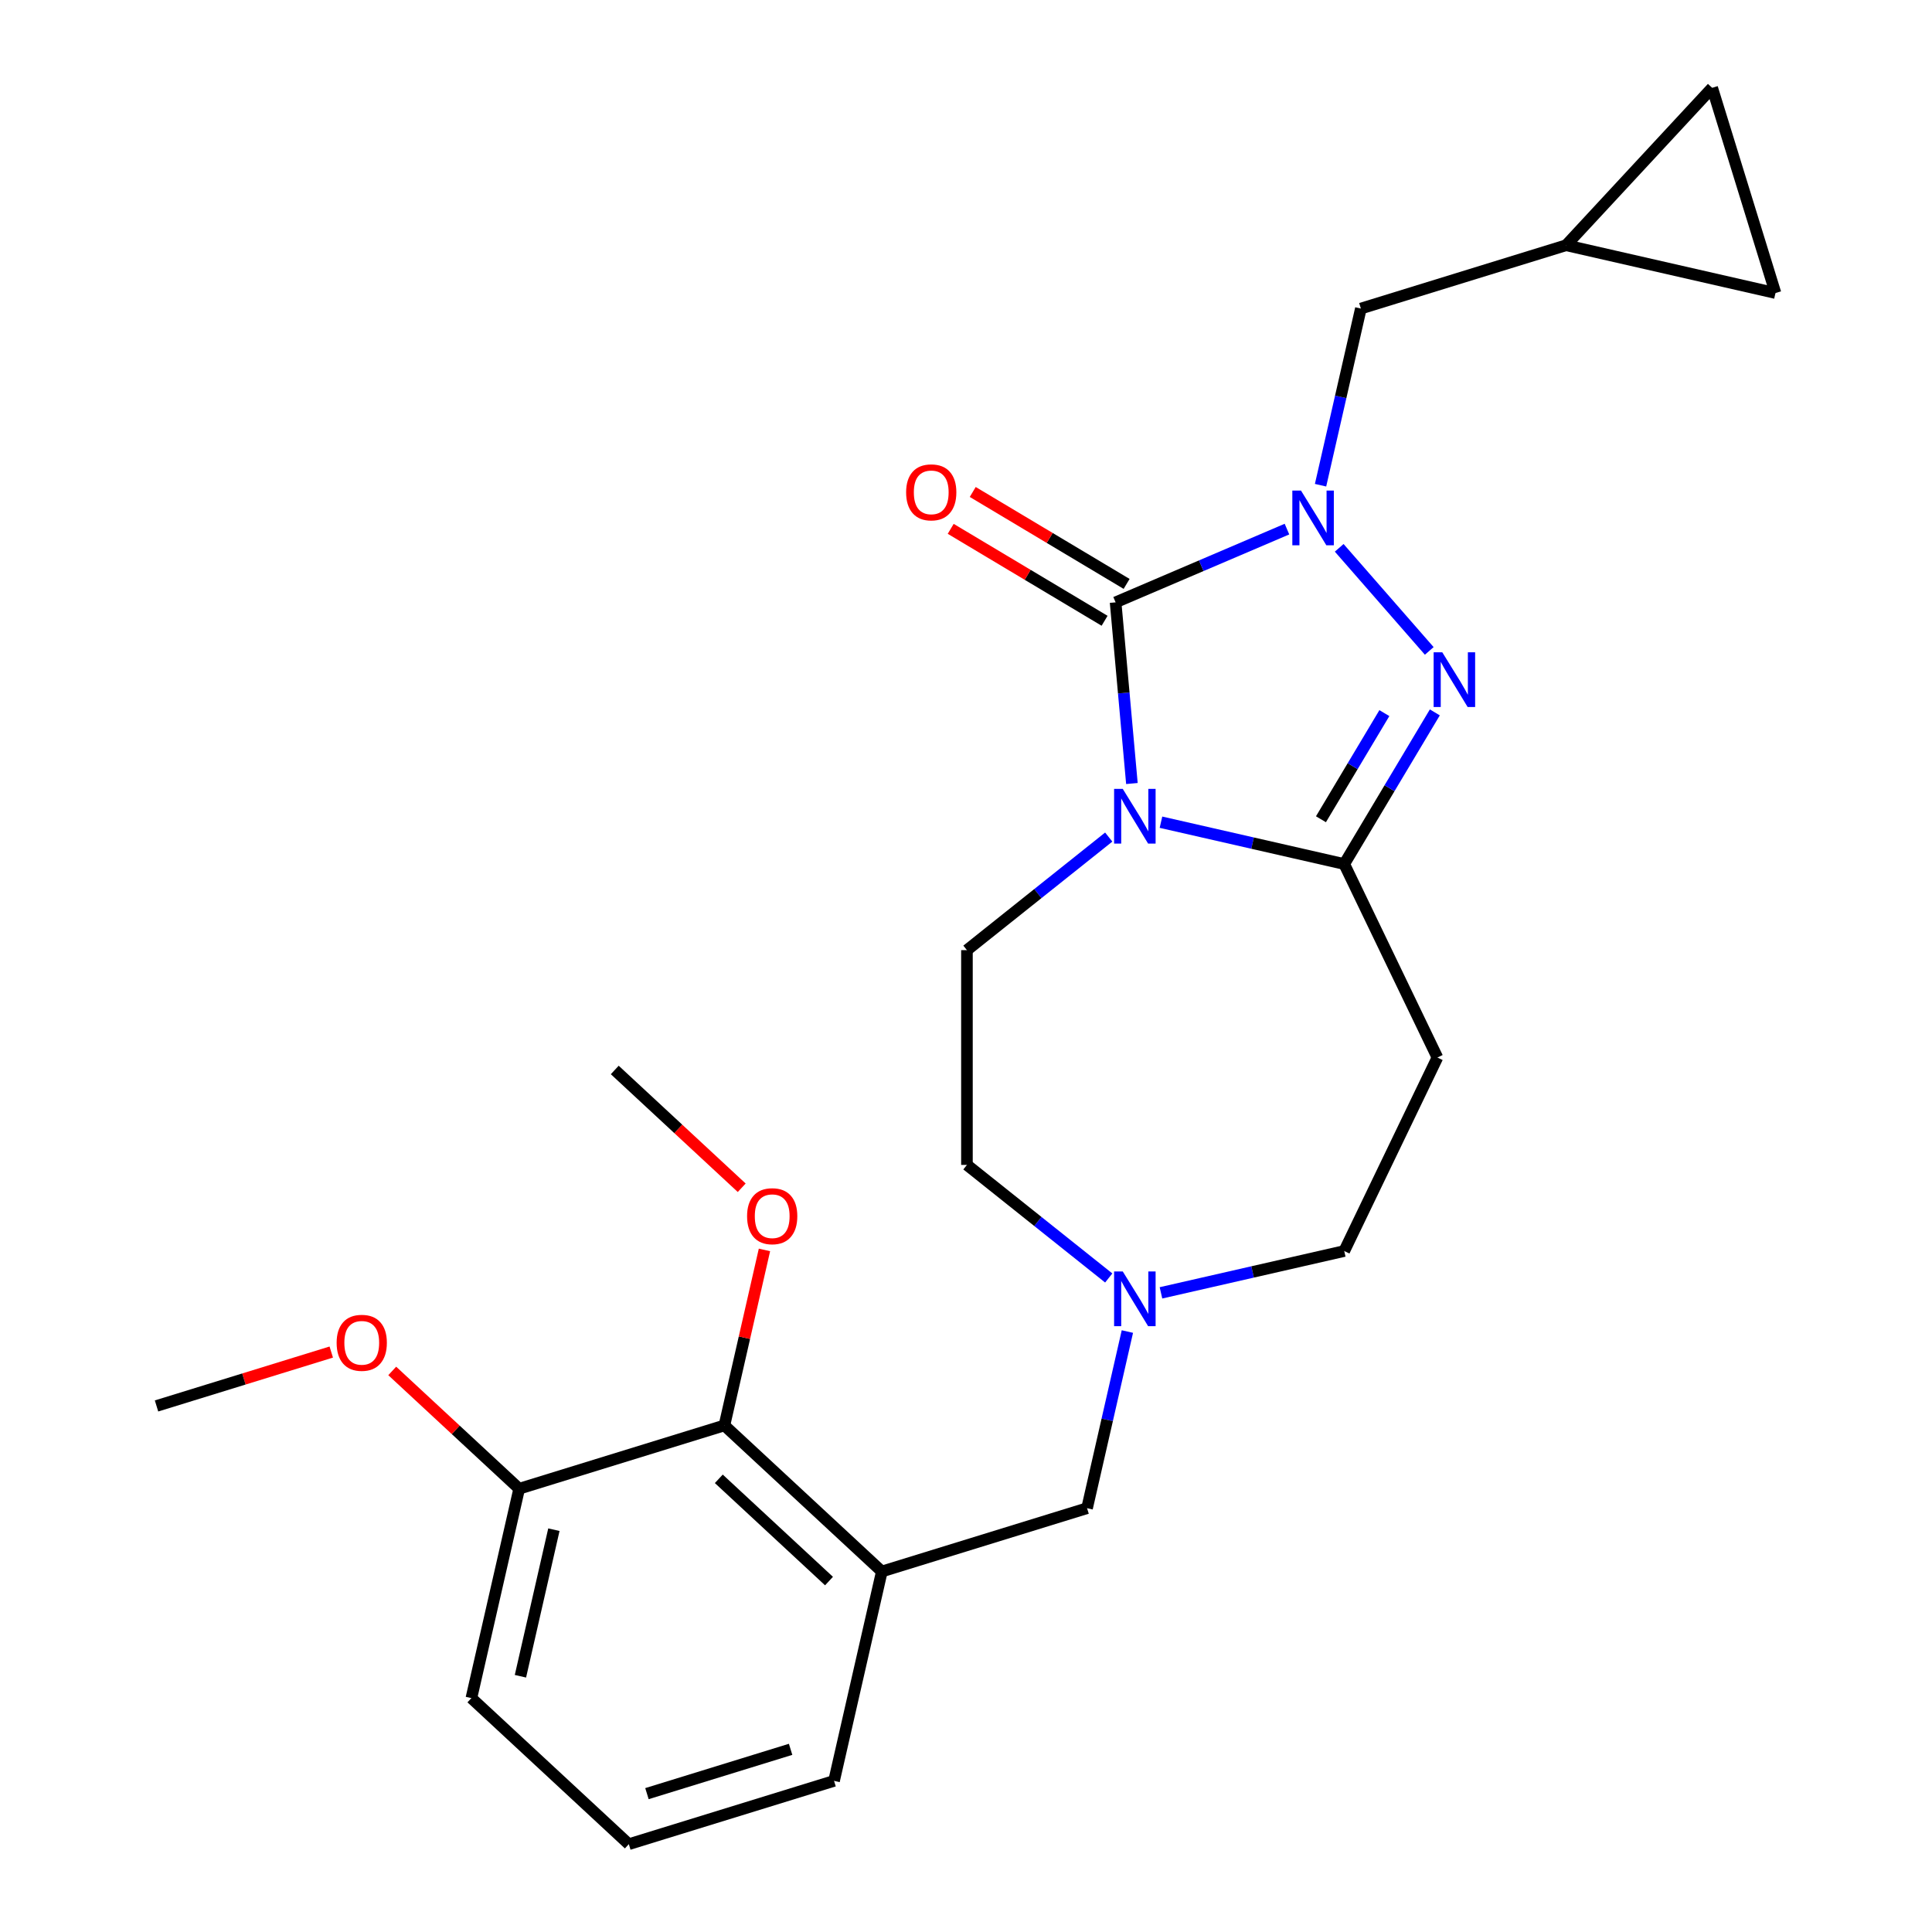<?xml version='1.0' encoding='iso-8859-1'?>
<svg version='1.1' baseProfile='full'
              xmlns='http://www.w3.org/2000/svg'
                      xmlns:rdkit='http://www.rdkit.org/xml'
                      xmlns:xlink='http://www.w3.org/1999/xlink'
                  xml:space='preserve'
width='1000px' height='1000px' viewBox='0 0 1000 1000'>
<!-- END OF HEADER -->
<rect style='opacity:1.0;fill:#FFFFFF;stroke:none' width='1000' height='1000' x='0' y='0'> </rect>
<path class='bond-0' d='M 585.873,405.547 L 581.653,358.659' style='fill:none;fill-rule:evenodd;stroke:#0000FF;stroke-width:6px;stroke-linecap:butt;stroke-linejoin:miter;stroke-opacity:1' />
<path class='bond-0' d='M 581.653,358.659 L 577.433,311.772' style='fill:none;fill-rule:evenodd;stroke:#000000;stroke-width:6px;stroke-linecap:butt;stroke-linejoin:miter;stroke-opacity:1' />
<path class='bond-1' d='M 600.916,425.572 L 648.344,436.397' style='fill:none;fill-rule:evenodd;stroke:#0000FF;stroke-width:6px;stroke-linecap:butt;stroke-linejoin:miter;stroke-opacity:1' />
<path class='bond-1' d='M 648.344,436.397 L 695.772,447.222' style='fill:none;fill-rule:evenodd;stroke:#000000;stroke-width:6px;stroke-linecap:butt;stroke-linejoin:miter;stroke-opacity:1' />
<path class='bond-2' d='M 573.878,433.267 L 537.183,462.531' style='fill:none;fill-rule:evenodd;stroke:#0000FF;stroke-width:6px;stroke-linecap:butt;stroke-linejoin:miter;stroke-opacity:1' />
<path class='bond-2' d='M 537.183,462.531 L 500.487,491.794' style='fill:none;fill-rule:evenodd;stroke:#000000;stroke-width:6px;stroke-linecap:butt;stroke-linejoin:miter;stroke-opacity:1' />
<path class='bond-3' d='M 577.433,311.772 L 621.782,292.816' style='fill:none;fill-rule:evenodd;stroke:#000000;stroke-width:6px;stroke-linecap:butt;stroke-linejoin:miter;stroke-opacity:1' />
<path class='bond-3' d='M 621.782,292.816 L 666.13,273.861' style='fill:none;fill-rule:evenodd;stroke:#0000FF;stroke-width:6px;stroke-linecap:butt;stroke-linejoin:miter;stroke-opacity:1' />
<path class='bond-4' d='M 583.134,302.229 L 543.31,278.435' style='fill:none;fill-rule:evenodd;stroke:#000000;stroke-width:6px;stroke-linecap:butt;stroke-linejoin:miter;stroke-opacity:1' />
<path class='bond-4' d='M 543.31,278.435 L 503.487,254.642' style='fill:none;fill-rule:evenodd;stroke:#FF0000;stroke-width:6px;stroke-linecap:butt;stroke-linejoin:miter;stroke-opacity:1' />
<path class='bond-4' d='M 571.731,321.314 L 531.907,297.521' style='fill:none;fill-rule:evenodd;stroke:#000000;stroke-width:6px;stroke-linecap:butt;stroke-linejoin:miter;stroke-opacity:1' />
<path class='bond-4' d='M 531.907,297.521 L 492.084,273.727' style='fill:none;fill-rule:evenodd;stroke:#FF0000;stroke-width:6px;stroke-linecap:butt;stroke-linejoin:miter;stroke-opacity:1' />
<path class='bond-5' d='M 683.516,251.143 L 693.95,205.425' style='fill:none;fill-rule:evenodd;stroke:#0000FF;stroke-width:6px;stroke-linecap:butt;stroke-linejoin:miter;stroke-opacity:1' />
<path class='bond-5' d='M 693.95,205.425 L 704.385,159.708' style='fill:none;fill-rule:evenodd;stroke:#000000;stroke-width:6px;stroke-linecap:butt;stroke-linejoin:miter;stroke-opacity:1' />
<path class='bond-6' d='M 693.168,283.556 L 739.782,336.909' style='fill:none;fill-rule:evenodd;stroke:#0000FF;stroke-width:6px;stroke-linecap:butt;stroke-linejoin:miter;stroke-opacity:1' />
<path class='bond-7' d='M 695.772,447.222 L 719.219,407.978' style='fill:none;fill-rule:evenodd;stroke:#000000;stroke-width:6px;stroke-linecap:butt;stroke-linejoin:miter;stroke-opacity:1' />
<path class='bond-7' d='M 719.219,407.978 L 742.666,368.734' style='fill:none;fill-rule:evenodd;stroke:#0000FF;stroke-width:6px;stroke-linecap:butt;stroke-linejoin:miter;stroke-opacity:1' />
<path class='bond-7' d='M 683.721,424.046 L 700.134,396.575' style='fill:none;fill-rule:evenodd;stroke:#000000;stroke-width:6px;stroke-linecap:butt;stroke-linejoin:miter;stroke-opacity:1' />
<path class='bond-7' d='M 700.134,396.575 L 716.547,369.104' style='fill:none;fill-rule:evenodd;stroke:#0000FF;stroke-width:6px;stroke-linecap:butt;stroke-linejoin:miter;stroke-opacity:1' />
<path class='bond-8' d='M 695.772,447.222 L 744.003,547.375' style='fill:none;fill-rule:evenodd;stroke:#000000;stroke-width:6px;stroke-linecap:butt;stroke-linejoin:miter;stroke-opacity:1' />
<path class='bond-9' d='M 456.438,813.405 L 562.661,780.64' style='fill:none;fill-rule:evenodd;stroke:#000000;stroke-width:6px;stroke-linecap:butt;stroke-linejoin:miter;stroke-opacity:1' />
<path class='bond-10' d='M 456.438,813.405 L 374.951,737.796' style='fill:none;fill-rule:evenodd;stroke:#000000;stroke-width:6px;stroke-linecap:butt;stroke-linejoin:miter;stroke-opacity:1' />
<path class='bond-10' d='M 429.093,818.361 L 372.052,765.435' style='fill:none;fill-rule:evenodd;stroke:#000000;stroke-width:6px;stroke-linecap:butt;stroke-linejoin:miter;stroke-opacity:1' />
<path class='bond-11' d='M 456.438,813.405 L 431.702,921.78' style='fill:none;fill-rule:evenodd;stroke:#000000;stroke-width:6px;stroke-linecap:butt;stroke-linejoin:miter;stroke-opacity:1' />
<path class='bond-12' d='M 744.003,547.375 L 695.772,647.529' style='fill:none;fill-rule:evenodd;stroke:#000000;stroke-width:6px;stroke-linecap:butt;stroke-linejoin:miter;stroke-opacity:1' />
<path class='bond-13' d='M 500.487,491.794 L 500.487,602.956' style='fill:none;fill-rule:evenodd;stroke:#000000;stroke-width:6px;stroke-linecap:butt;stroke-linejoin:miter;stroke-opacity:1' />
<path class='bond-14' d='M 573.878,661.484 L 537.183,632.22' style='fill:none;fill-rule:evenodd;stroke:#0000FF;stroke-width:6px;stroke-linecap:butt;stroke-linejoin:miter;stroke-opacity:1' />
<path class='bond-14' d='M 537.183,632.22 L 500.487,602.956' style='fill:none;fill-rule:evenodd;stroke:#000000;stroke-width:6px;stroke-linecap:butt;stroke-linejoin:miter;stroke-opacity:1' />
<path class='bond-15' d='M 583.531,689.204 L 573.096,734.922' style='fill:none;fill-rule:evenodd;stroke:#0000FF;stroke-width:6px;stroke-linecap:butt;stroke-linejoin:miter;stroke-opacity:1' />
<path class='bond-15' d='M 573.096,734.922 L 562.661,780.64' style='fill:none;fill-rule:evenodd;stroke:#000000;stroke-width:6px;stroke-linecap:butt;stroke-linejoin:miter;stroke-opacity:1' />
<path class='bond-16' d='M 600.916,669.179 L 648.344,658.354' style='fill:none;fill-rule:evenodd;stroke:#0000FF;stroke-width:6px;stroke-linecap:butt;stroke-linejoin:miter;stroke-opacity:1' />
<path class='bond-16' d='M 648.344,658.354 L 695.772,647.529' style='fill:none;fill-rule:evenodd;stroke:#000000;stroke-width:6px;stroke-linecap:butt;stroke-linejoin:miter;stroke-opacity:1' />
<path class='bond-17' d='M 374.951,737.796 L 268.727,770.561' style='fill:none;fill-rule:evenodd;stroke:#000000;stroke-width:6px;stroke-linecap:butt;stroke-linejoin:miter;stroke-opacity:1' />
<path class='bond-18' d='M 374.951,737.796 L 385.317,692.378' style='fill:none;fill-rule:evenodd;stroke:#000000;stroke-width:6px;stroke-linecap:butt;stroke-linejoin:miter;stroke-opacity:1' />
<path class='bond-18' d='M 385.317,692.378 L 395.683,646.96' style='fill:none;fill-rule:evenodd;stroke:#FF0000;stroke-width:6px;stroke-linecap:butt;stroke-linejoin:miter;stroke-opacity:1' />
<path class='bond-19' d='M 704.385,159.708 L 810.608,126.942' style='fill:none;fill-rule:evenodd;stroke:#000000;stroke-width:6px;stroke-linecap:butt;stroke-linejoin:miter;stroke-opacity:1' />
<path class='bond-20' d='M 810.608,126.942 L 886.218,45.455' style='fill:none;fill-rule:evenodd;stroke:#000000;stroke-width:6px;stroke-linecap:butt;stroke-linejoin:miter;stroke-opacity:1' />
<path class='bond-21' d='M 810.608,126.942 L 918.983,151.678' style='fill:none;fill-rule:evenodd;stroke:#000000;stroke-width:6px;stroke-linecap:butt;stroke-linejoin:miter;stroke-opacity:1' />
<path class='bond-22' d='M 886.218,45.455 L 918.983,151.678' style='fill:none;fill-rule:evenodd;stroke:#000000;stroke-width:6px;stroke-linecap:butt;stroke-linejoin:miter;stroke-opacity:1' />
<path class='bond-23' d='M 268.727,770.561 L 235.873,740.077' style='fill:none;fill-rule:evenodd;stroke:#000000;stroke-width:6px;stroke-linecap:butt;stroke-linejoin:miter;stroke-opacity:1' />
<path class='bond-23' d='M 235.873,740.077 L 203.019,709.593' style='fill:none;fill-rule:evenodd;stroke:#FF0000;stroke-width:6px;stroke-linecap:butt;stroke-linejoin:miter;stroke-opacity:1' />
<path class='bond-24' d='M 268.727,770.561 L 243.992,878.936' style='fill:none;fill-rule:evenodd;stroke:#000000;stroke-width:6px;stroke-linecap:butt;stroke-linejoin:miter;stroke-opacity:1' />
<path class='bond-24' d='M 286.692,791.765 L 269.377,867.627' style='fill:none;fill-rule:evenodd;stroke:#000000;stroke-width:6px;stroke-linecap:butt;stroke-linejoin:miter;stroke-opacity:1' />
<path class='bond-25' d='M 383.908,614.78 L 351.053,584.296' style='fill:none;fill-rule:evenodd;stroke:#FF0000;stroke-width:6px;stroke-linecap:butt;stroke-linejoin:miter;stroke-opacity:1' />
<path class='bond-25' d='M 351.053,584.296 L 318.199,553.812' style='fill:none;fill-rule:evenodd;stroke:#000000;stroke-width:6px;stroke-linecap:butt;stroke-linejoin:miter;stroke-opacity:1' />
<path class='bond-26' d='M 431.702,921.78 L 325.479,954.545' style='fill:none;fill-rule:evenodd;stroke:#000000;stroke-width:6px;stroke-linecap:butt;stroke-linejoin:miter;stroke-opacity:1' />
<path class='bond-26' d='M 409.216,905.45 L 334.859,928.386' style='fill:none;fill-rule:evenodd;stroke:#000000;stroke-width:6px;stroke-linecap:butt;stroke-linejoin:miter;stroke-opacity:1' />
<path class='bond-27' d='M 171.461,699.819 L 126.239,713.768' style='fill:none;fill-rule:evenodd;stroke:#FF0000;stroke-width:6px;stroke-linecap:butt;stroke-linejoin:miter;stroke-opacity:1' />
<path class='bond-27' d='M 126.239,713.768 L 81.017,727.718' style='fill:none;fill-rule:evenodd;stroke:#000000;stroke-width:6px;stroke-linecap:butt;stroke-linejoin:miter;stroke-opacity:1' />
<path class='bond-28' d='M 325.479,954.545 L 243.992,878.936' style='fill:none;fill-rule:evenodd;stroke:#000000;stroke-width:6px;stroke-linecap:butt;stroke-linejoin:miter;stroke-opacity:1' />
<path  class='atom-0' d='M 581.137 408.326
L 590.417 423.326
Q 591.337 424.806, 592.817 427.486
Q 594.297 430.166, 594.377 430.326
L 594.377 408.326
L 598.137 408.326
L 598.137 436.646
L 594.257 436.646
L 584.297 420.246
Q 583.137 418.326, 581.897 416.126
Q 580.697 413.926, 580.337 413.246
L 580.337 436.646
L 576.657 436.646
L 576.657 408.326
L 581.137 408.326
' fill='#0000FF'/>
<path  class='atom-2' d='M 673.389 253.922
L 682.669 268.922
Q 683.589 270.402, 685.069 273.082
Q 686.549 275.762, 686.629 275.922
L 686.629 253.922
L 690.389 253.922
L 690.389 282.242
L 686.509 282.242
L 676.549 265.842
Q 675.389 263.922, 674.149 261.722
Q 672.949 259.522, 672.589 258.842
L 672.589 282.242
L 668.909 282.242
L 668.909 253.922
L 673.389 253.922
' fill='#0000FF'/>
<path  class='atom-4' d='M 746.527 337.635
L 755.807 352.635
Q 756.727 354.115, 758.207 356.795
Q 759.687 359.475, 759.767 359.635
L 759.767 337.635
L 763.527 337.635
L 763.527 365.955
L 759.647 365.955
L 749.687 349.555
Q 748.527 347.635, 747.287 345.435
Q 746.087 343.235, 745.727 342.555
L 745.727 365.955
L 742.047 365.955
L 742.047 337.635
L 746.527 337.635
' fill='#0000FF'/>
<path  class='atom-8' d='M 581.137 658.105
L 590.417 673.105
Q 591.337 674.585, 592.817 677.265
Q 594.297 679.945, 594.377 680.105
L 594.377 658.105
L 598.137 658.105
L 598.137 686.425
L 594.257 686.425
L 584.297 670.025
Q 583.137 668.105, 581.897 665.905
Q 580.697 663.705, 580.337 663.025
L 580.337 686.425
L 576.657 686.425
L 576.657 658.105
L 581.137 658.105
' fill='#0000FF'/>
<path  class='atom-13' d='M 469.006 254.837
Q 469.006 248.037, 472.366 244.237
Q 475.726 240.437, 482.006 240.437
Q 488.286 240.437, 491.646 244.237
Q 495.006 248.037, 495.006 254.837
Q 495.006 261.717, 491.606 265.637
Q 488.206 269.517, 482.006 269.517
Q 475.766 269.517, 472.366 265.637
Q 469.006 261.757, 469.006 254.837
M 482.006 266.317
Q 486.326 266.317, 488.646 263.437
Q 491.006 260.517, 491.006 254.837
Q 491.006 249.277, 488.646 246.477
Q 486.326 243.637, 482.006 243.637
Q 477.686 243.637, 475.326 246.437
Q 473.006 249.237, 473.006 254.837
Q 473.006 260.557, 475.326 263.437
Q 477.686 266.317, 482.006 266.317
' fill='#FF0000'/>
<path  class='atom-19' d='M 386.687 629.501
Q 386.687 622.701, 390.047 618.901
Q 393.407 615.101, 399.687 615.101
Q 405.967 615.101, 409.327 618.901
Q 412.687 622.701, 412.687 629.501
Q 412.687 636.381, 409.287 640.301
Q 405.887 644.181, 399.687 644.181
Q 393.447 644.181, 390.047 640.301
Q 386.687 636.421, 386.687 629.501
M 399.687 640.981
Q 404.007 640.981, 406.327 638.101
Q 408.687 635.181, 408.687 629.501
Q 408.687 623.941, 406.327 621.141
Q 404.007 618.301, 399.687 618.301
Q 395.367 618.301, 393.007 621.101
Q 390.687 623.901, 390.687 629.501
Q 390.687 635.221, 393.007 638.101
Q 395.367 640.981, 399.687 640.981
' fill='#FF0000'/>
<path  class='atom-21' d='M 174.24 695.032
Q 174.24 688.232, 177.6 684.432
Q 180.96 680.632, 187.24 680.632
Q 193.52 680.632, 196.88 684.432
Q 200.24 688.232, 200.24 695.032
Q 200.24 701.912, 196.84 705.832
Q 193.44 709.712, 187.24 709.712
Q 181 709.712, 177.6 705.832
Q 174.24 701.952, 174.24 695.032
M 187.24 706.512
Q 191.56 706.512, 193.88 703.632
Q 196.24 700.712, 196.24 695.032
Q 196.24 689.472, 193.88 686.672
Q 191.56 683.832, 187.24 683.832
Q 182.92 683.832, 180.56 686.632
Q 178.24 689.432, 178.24 695.032
Q 178.24 700.752, 180.56 703.632
Q 182.92 706.512, 187.24 706.512
' fill='#FF0000'/>
</svg>
